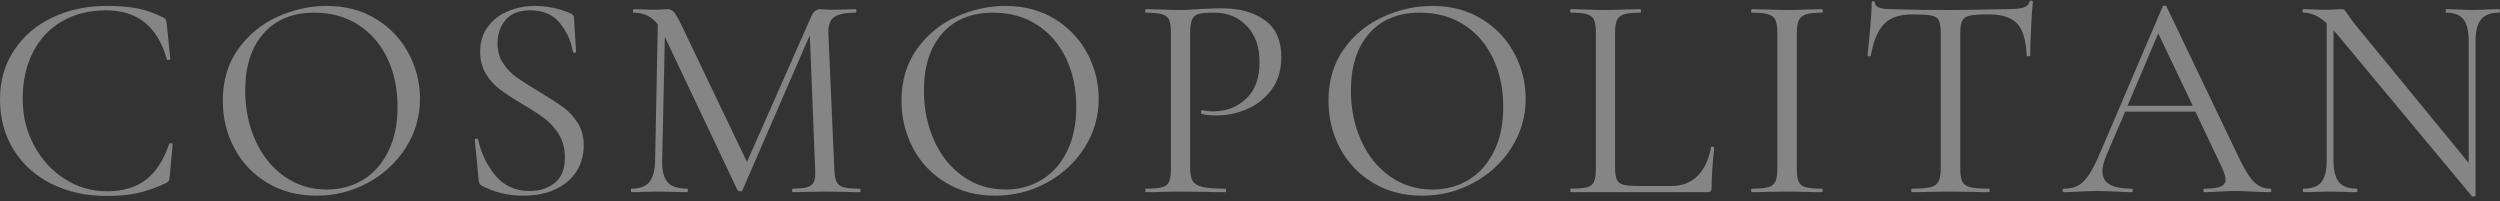 <?xml version="1.0" encoding="UTF-8"?><svg id="a" xmlns="http://www.w3.org/2000/svg" viewBox="0 0 1366 110"><rect x="0" y="0" width="1366" height="110" fill="#333333" stroke="none"/><defs><style>.b{fill:#fff;}.c{opacity:.4;}</style></defs><g class="c"><path class="b" d="M75.49,4.68c4.62,.96,9.25,2.61,13.87,4.96,.75,.43,1.18,.8,1.29,1.12,.11,.32,.27,1.12,.48,2.4l1.94,19.04c0,.32-.3,.51-.89,.56-.59,.06-.94-.08-1.05-.4-4.95-17.81-16.02-26.72-33.23-26.72-9.03,0-16.99,1.98-23.87,5.92-6.88,3.95-12.21,9.57-15.97,16.88-3.76,7.31-5.65,15.81-5.65,25.52s2.07,17.79,6.21,25.52c4.14,7.73,9.73,13.84,16.78,18.32,7.04,4.48,14.7,6.72,22.99,6.72,8.82,0,15.97-2.13,21.45-6.4,5.48-4.27,9.68-10.77,12.58-19.52,0-.21,.27-.32,.81-.32,.75,0,1.13,.16,1.13,.48l-1.61,17.6c-.11,1.28-.27,2.08-.48,2.4-.22,.32-.64,.7-1.29,1.12-5.59,2.67-10.84,4.54-15.73,5.6-4.9,1.06-10.51,1.6-16.86,1.6-11.29,0-21.37-2.21-30.24-6.64-8.87-4.42-15.78-10.64-20.73-18.64C2.47,73.8,0,64.63,0,54.28s2.53-18.9,7.58-26.64c5.05-7.73,12.02-13.73,20.89-18,8.87-4.27,18.84-6.4,29.92-6.4,6.78,0,12.47,.48,17.1,1.44Z"/><path class="b" d="M146.17,99.96c-7.8-4.64-13.82-10.93-18.07-18.88-4.25-7.95-6.37-16.61-6.37-26,0-10.98,2.8-20.4,8.39-28.24,5.59-7.84,12.77-13.73,21.53-17.68,8.76-3.95,17.72-5.92,26.86-5.92,10.22,0,19.2,2.38,26.94,7.12,7.74,4.75,13.68,11.02,17.82,18.8,4.14,7.79,6.21,16.05,6.21,24.8,0,9.71-2.58,18.62-7.74,26.72-5.16,8.11-12.07,14.51-20.73,19.2-8.66,4.7-18.04,7.04-28.15,7.04s-18.9-2.32-26.7-6.96Zm52.1-1.68c5.86-3.52,10.49-8.69,13.87-15.52,3.39-6.82,5.08-14.93,5.08-24.32,0-10.02-1.88-18.93-5.65-26.72-3.77-7.79-9.06-13.87-15.89-18.24-6.83-4.37-14.82-6.56-23.95-6.56-11.83,0-21.08,3.79-27.74,11.36-6.67,7.58-10,17.98-10,31.2,0,10.03,1.88,19.17,5.65,27.44,3.76,8.27,9.03,14.77,15.81,19.52,6.77,4.75,14.46,7.12,23.07,7.12,7.31,0,13.9-1.76,19.76-5.28Z"/><path class="b" d="M274.92,34.6c2.04,3.09,4.54,5.68,7.5,7.76,2.96,2.08,7.02,4.67,12.18,7.76,5.7,3.42,10.08,6.24,13.15,8.48,3.06,2.24,5.7,5.09,7.9,8.56,2.2,3.47,3.31,7.6,3.31,12.4,0,5.12-1.29,9.76-3.87,13.92-2.58,4.16-6.37,7.44-11.37,9.84-5,2.4-11,3.6-17.99,3.6-8.28,0-15.86-1.87-22.74-5.6-.54-.32-.89-.69-1.05-1.12-.16-.43-.3-1.07-.4-1.92l-2.1-21.76c-.11-.42,.13-.69,.73-.8,.59-.1,.94,.05,1.05,.48,1.72,7.68,4.92,14.29,9.6,19.84,4.68,5.55,10.89,8.32,18.63,8.32,5.38,0,9.92-1.46,13.63-4.4,3.71-2.93,5.56-7.6,5.56-14,0-4.8-1.08-8.96-3.23-12.48-2.15-3.52-4.76-6.42-7.82-8.72-3.06-2.29-7.23-4.98-12.5-8.08-5.16-3.09-9.22-5.76-12.18-8-2.96-2.24-5.46-5.06-7.5-8.48-2.04-3.41-3.06-7.41-3.06-12,0-5.33,1.42-9.89,4.27-13.68,2.85-3.79,6.56-6.61,11.13-8.48,4.57-1.87,9.44-2.8,14.6-2.8,6.34,0,12.63,1.28,18.87,3.84,1.61,.54,2.42,1.44,2.42,2.72l1.13,18.4c0,.43-.27,.64-.81,.64s-.86-.21-.97-.64c-.86-5.55-3.17-10.69-6.94-15.44-3.77-4.74-9.19-7.12-16.29-7.12-6.02,0-10.51,1.73-13.47,5.2-2.96,3.47-4.44,7.76-4.44,12.88,0,4.16,1.02,7.79,3.06,10.88Z"/><path class="b" d="M470.21,104.04c0,.64-.16,.96-.48,.96-3.33,0-5.97-.05-7.9-.16l-11.13-.16-10.32,.16c-1.72,.11-4.14,.16-7.26,.16-.22,0-.32-.32-.32-.96s.11-.96,.32-.96c3.65,0,6.37-.29,8.15-.88,1.78-.58,2.96-1.63,3.55-3.12,.59-1.49,.78-3.84,.56-7.04l-2.9-72.8-36.78,84.64c-.22,.43-.65,.64-1.29,.64-.54,0-1.02-.21-1.45-.64l-39.68-83.68-1.45,67.36c-.11,5.65,.86,9.65,2.9,12,2.04,2.35,5.65,3.52,10.81,3.52,.21,0,.32,.32,.32,.96s-.11,.96-.32,.96c-3.01,0-5.32-.05-6.94-.16l-8.71-.16-8.39,.16c-1.51,.11-3.66,.16-6.45,.16-.22,0-.32-.32-.32-.96s.11-.96,.32-.96c4.52,0,7.77-1.2,9.76-3.6,1.99-2.4,3.04-6.37,3.15-11.92l1.45-74.24c-3.23-4.26-7.64-6.4-13.23-6.4-.22,0-.32-.32-.32-.96s.11-.96,.32-.96l5.97,.16c1.07,.11,2.58,.16,4.52,.16s3.57-.05,4.92-.16c1.34-.1,2.39-.16,3.15-.16,1.4,0,2.55,.51,3.47,1.52,.91,1.02,2.23,3.28,3.95,6.8l35.97,75.2L443.27,9c1.18-2.67,2.8-4,4.84-4,.54,0,1.32,.06,2.34,.16,1.02,.11,2.39,.16,4.11,.16l7.58-.16c1.18-.1,2.96-.16,5.32-.16,.32,0,.48,.32,.48,.96s-.16,.96-.48,.96c-5.38,0-9.22,.77-11.53,2.32-2.31,1.55-3.42,4.45-3.31,8.72l3.23,74.08c.11,3.31,.51,5.71,1.21,7.2,.7,1.49,1.96,2.51,3.79,3.04,1.83,.54,4.78,.8,8.87,.8,.32,0,.48,.32,.48,.96Z"/><path class="b" d="M517.02,99.96c-7.8-4.64-13.82-10.93-18.07-18.88-4.25-7.95-6.37-16.61-6.37-26,0-10.98,2.8-20.4,8.39-28.24,5.59-7.84,12.77-13.73,21.53-17.68,8.76-3.95,17.72-5.92,26.86-5.92,10.22,0,19.2,2.38,26.94,7.12,7.74,4.75,13.68,11.02,17.82,18.8,4.14,7.79,6.21,16.05,6.21,24.8,0,9.71-2.58,18.62-7.74,26.72-5.16,8.11-12.07,14.51-20.73,19.2-8.66,4.7-18.04,7.04-28.15,7.04s-18.9-2.32-26.7-6.96Zm52.1-1.68c5.86-3.52,10.49-8.69,13.87-15.52,3.39-6.82,5.08-14.93,5.08-24.32,0-10.02-1.88-18.93-5.65-26.72-3.77-7.79-9.06-13.87-15.89-18.24-6.83-4.37-14.82-6.56-23.95-6.56-11.83,0-21.08,3.79-27.74,11.36-6.67,7.58-10,17.98-10,31.2,0,10.03,1.88,19.17,5.65,27.44,3.76,8.27,9.03,14.77,15.81,19.52,6.77,4.75,14.46,7.12,23.07,7.12,7.31,0,13.9-1.76,19.76-5.28Z"/><path class="b" d="M651.65,98.84c.91,1.55,2.69,2.64,5.32,3.28,2.63,.64,6.8,.96,12.5,.96,.32,0,.48,.32,.48,.96s-.16,.96-.48,.96c-4.41,0-7.85-.05-10.32-.16l-14.03-.16-10.81,.16c-2.04,.11-4.79,.16-8.23,.16-.22,0-.32-.32-.32-.96s.11-.96,.32-.96c4.09,0,7.07-.27,8.95-.8,1.88-.53,3.15-1.57,3.79-3.12,.64-1.54,.97-3.92,.97-7.12V17.96c0-3.2-.32-5.54-.97-7.04-.65-1.49-1.91-2.53-3.79-3.12-1.88-.58-4.87-.88-8.95-.88-.22,0-.32-.32-.32-.96s.11-.96,.32-.96l8.07,.16c4.52,.21,8.12,.32,10.81,.32s5.7-.16,9.03-.48c1.29,0,3.33-.08,6.13-.24,2.8-.16,5.21-.24,7.26-.24,9.89,0,17.82,2.19,23.79,6.56,5.97,4.38,8.95,11.04,8.95,20,0,7.04-1.75,12.96-5.24,17.76-3.5,4.8-7.96,8.38-13.39,10.72-5.43,2.35-11.05,3.52-16.86,3.52-3.23,0-5.86-.27-7.9-.8-.32,0-.48-.26-.48-.8,0-.32,.08-.64,.24-.96s.35-.42,.57-.32c1.72,.43,3.65,.64,5.81,.64,7.1,0,13.09-2.29,17.99-6.88,4.89-4.58,7.34-11.2,7.34-19.84s-2.31-15.06-6.94-19.92c-4.63-4.85-10.54-7.28-17.74-7.28-3.87,0-6.67,.21-8.39,.64-1.72,.43-2.96,1.42-3.71,2.96-.75,1.55-1.13,4.13-1.13,7.76V91.4c0,3.42,.46,5.9,1.37,7.44Z"/><path class="b" d="M750.32,99.96c-7.8-4.64-13.82-10.93-18.07-18.88-4.25-7.95-6.37-16.61-6.37-26,0-10.98,2.8-20.4,8.39-28.24,5.59-7.84,12.77-13.73,21.53-17.68,8.76-3.95,17.72-5.92,26.86-5.92,10.22,0,19.2,2.38,26.94,7.12,7.74,4.75,13.68,11.02,17.82,18.8,4.14,7.79,6.21,16.05,6.21,24.8,0,9.71-2.58,18.62-7.74,26.72-5.16,8.11-12.07,14.51-20.73,19.2-8.66,4.7-18.04,7.04-28.15,7.04s-18.9-2.32-26.7-6.96Zm52.1-1.68c5.86-3.52,10.49-8.69,13.87-15.52,3.39-6.82,5.08-14.93,5.08-24.32,0-10.02-1.88-18.93-5.65-26.72-3.77-7.79-9.06-13.87-15.89-18.24-6.83-4.37-14.82-6.56-23.95-6.56-11.83,0-21.08,3.79-27.74,11.36-6.67,7.58-10,17.98-10,31.2,0,10.03,1.88,19.17,5.65,27.44,3.76,8.27,9.03,14.77,15.81,19.52,6.77,4.75,14.46,7.12,23.07,7.12,7.31,0,13.9-1.76,19.76-5.28Z"/><path class="b" d="M882.46,91.4c0,3.1,.32,5.33,.97,6.72,.65,1.39,1.83,2.32,3.55,2.8,1.72,.48,4.52,.72,8.39,.72h17.58c6.13,0,11.02-1.87,14.68-5.6,3.65-3.73,6.07-8.91,7.26-15.52,0-.32,.3-.45,.89-.4,.59,.05,.89,.24,.89,.56-.97,8.85-1.45,16.16-1.45,21.92,0,.85-.16,1.47-.48,1.84-.32,.38-.97,.56-1.94,.56h-74.52c-.22,0-.32-.32-.32-.96s.11-.96,.32-.96c4.09,0,7.07-.27,8.95-.8,1.88-.53,3.14-1.57,3.79-3.12,.64-1.54,.97-3.92,.97-7.12V17.96c0-3.2-.32-5.54-.97-7.04-.65-1.49-1.91-2.53-3.79-3.12-1.88-.58-4.87-.88-8.95-.88-.22,0-.32-.32-.32-.96s.11-.96,.32-.96l7.9,.16c4.52,.21,8.17,.32,10.97,.32,3.01,0,6.77-.1,11.29-.32l7.74-.16c.32,0,.48,.32,.48,.96s-.16,.96-.48,.96c-3.98,0-6.91,.29-8.79,.88-1.88,.59-3.17,1.66-3.87,3.2-.7,1.55-1.05,3.92-1.05,7.12V91.4Z"/><path class="b" d="M982.74,99.16c.65,1.55,1.91,2.59,3.79,3.12,1.88,.54,4.86,.8,8.95,.8,.32,0,.48,.32,.48,.96s-.16,.96-.48,.96c-3.23,0-5.81-.05-7.74-.16l-11.45-.16-11.13,.16c-1.94,.11-4.57,.16-7.9,.16-.32,0-.48-.32-.48-.96s.16-.96,.48-.96c4.09,0,7.07-.27,8.95-.8,1.88-.53,3.17-1.57,3.87-3.12,.7-1.54,1.05-3.92,1.05-7.12V17.96c0-3.2-.35-5.54-1.05-7.04-.7-1.49-1.99-2.53-3.87-3.12-1.88-.58-4.87-.88-8.95-.88-.32,0-.48-.32-.48-.96s.16-.96,.48-.96l7.9,.16c4.52,.21,8.23,.32,11.13,.32,3.23,0,7.1-.1,11.61-.32l7.58-.16c.32,0,.48,.32,.48,.96s-.16,.96-.48,.96c-3.98,0-6.91,.32-8.79,.96-1.88,.64-3.17,1.74-3.87,3.28-.7,1.55-1.05,3.92-1.05,7.12V92.04c0,3.2,.32,5.58,.97,7.12Z"/><path class="b" d="M1029.54,13c-3.39,3.42-5.84,9.23-7.34,17.44,0,.21-.3,.32-.89,.32s-.89-.1-.89-.32c.43-3.84,.91-8.85,1.45-15.04,.54-6.19,.81-10.82,.81-13.92,0-.53,.29-.8,.89-.8s.89,.27,.89,.8c0,2.35,2.9,3.52,8.71,3.52,9.14,.32,19.95,.48,32.42,.48,6.34,0,13.07-.1,20.16-.32l10.97-.16c3.87,0,6.75-.27,8.63-.8,1.88-.53,3.09-1.6,3.63-3.2,.11-.42,.43-.64,.97-.64s.81,.22,.81,.64c-.32,3.1-.64,7.79-.97,14.08-.32,6.29-.48,11.42-.48,15.36,0,.21-.32,.32-.97,.32s-.97-.1-.97-.32c-.32-8.32-2.04-14.16-5.16-17.52-3.12-3.36-8.28-5.04-15.49-5.04-4.84,0-8.28,.22-10.32,.64-2.04,.43-3.44,1.33-4.19,2.72-.75,1.39-1.13,3.73-1.13,7.04V92.04c0,3.31,.38,5.71,1.13,7.2,.75,1.49,2.2,2.51,4.35,3.04,2.15,.54,5.54,.8,10.16,.8,.32,0,.48,.32,.48,.96s-.16,.96-.48,.96c-3.55,0-6.4-.05-8.55-.16l-12.58-.16-12.1,.16c-2.15,.11-5.11,.16-8.87,.16-.22,0-.32-.32-.32-.96s.11-.96,.32-.96c4.62,0,8.01-.27,10.16-.8,2.15-.53,3.63-1.57,4.44-3.12,.81-1.54,1.21-3.92,1.21-7.12V17.96c0-3.31-.38-5.63-1.13-6.96-.75-1.33-2.15-2.19-4.19-2.56-2.04-.37-5.48-.56-10.32-.56-6.78,0-11.86,1.71-15.24,5.12Z"/><path class="b" d="M1241.04,104.04c0,.64-.22,.96-.65,.96-2.04,0-5.22-.1-9.52-.32-4.3-.21-7.42-.32-9.36-.32-2.37,0-5.38,.11-9.03,.32-3.44,.21-6.08,.32-7.9,.32-.43,0-.65-.32-.65-.96s.21-.96,.65-.96c3.98,0,6.88-.37,8.71-1.12,1.83-.75,2.74-2.02,2.74-3.84,0-1.49-.7-3.79-2.1-6.88l-14.36-30.24h-38.39l-10.16,23.68c-1.51,3.63-2.26,6.56-2.26,8.8,0,3.31,1.32,5.73,3.95,7.28,2.63,1.55,6.59,2.32,11.86,2.32,.54,0,.81,.32,.81,.96s-.27,.96-.81,.96c-1.94,0-4.73-.1-8.39-.32-4.09-.21-7.64-.32-10.65-.32-2.8,0-6.02,.11-9.68,.32-3.23,.21-5.91,.32-8.07,.32-.54,0-.81-.32-.81-.96s.27-.96,.81-.96c3.01,0,5.56-.56,7.66-1.68s4.09-3.09,5.97-5.92c1.88-2.83,3.95-6.9,6.21-12.24L1181.68,3.56c.21-.32,.59-.48,1.13-.48s.86,.16,.97,.48l38.07,79.52c3.65,7.9,6.77,13.2,9.35,15.92,2.58,2.72,5.65,4.08,9.19,4.08,.43,0,.65,.32,.65,.96Zm-78.56-46.24h35.65l-18.87-39.52-16.78,39.52Z"/><path class="b" d="M1366,5.96c0,.64-.16,.96-.48,.96-4.52,0-7.8,1.23-9.84,3.68-2.04,2.46-3.06,6.46-3.06,12V106.92c0,.21-.27,.37-.81,.48-.54,.1-.91,.05-1.13-.16l-74.2-89.12-1.45-1.6V87.56c0,5.55,.99,9.52,2.98,11.92,1.99,2.4,5.19,3.6,9.6,3.6,.32,0,.48,.32,.48,.96s-.16,.96-.48,.96c-2.69,0-4.73-.05-6.13-.16l-8.07-.16-8.23,.16c-1.51,.11-3.71,.16-6.61,.16-.22,0-.32-.32-.32-.96s.11-.96,.32-.96c4.62,0,7.9-1.2,9.84-3.6s2.9-6.37,2.9-11.92V12.68c-4.19-3.84-8.44-5.76-12.74-5.76-.32,0-.48-.32-.48-.96s.16-.96,.48-.96l5.97,.16c1.29,.11,3.06,.16,5.32,.16s4.3-.05,5.81-.16c1.51-.1,2.69-.16,3.55-.16s1.48,.19,1.85,.56c.38,.38,.99,1.2,1.85,2.48,1.29,1.92,2.58,3.68,3.87,5.28l62.1,75.68V22.6c0-5.54-.94-9.54-2.82-12-1.88-2.45-5.03-3.68-9.44-3.68-.22,0-.32-.32-.32-.96s.11-.96,.32-.96l6.29,.16c3.23,.21,5.86,.32,7.9,.32,1.94,0,4.62-.1,8.07-.32l6.61-.16c.32,0,.48,.32,.48,.96Z"/></g></svg>